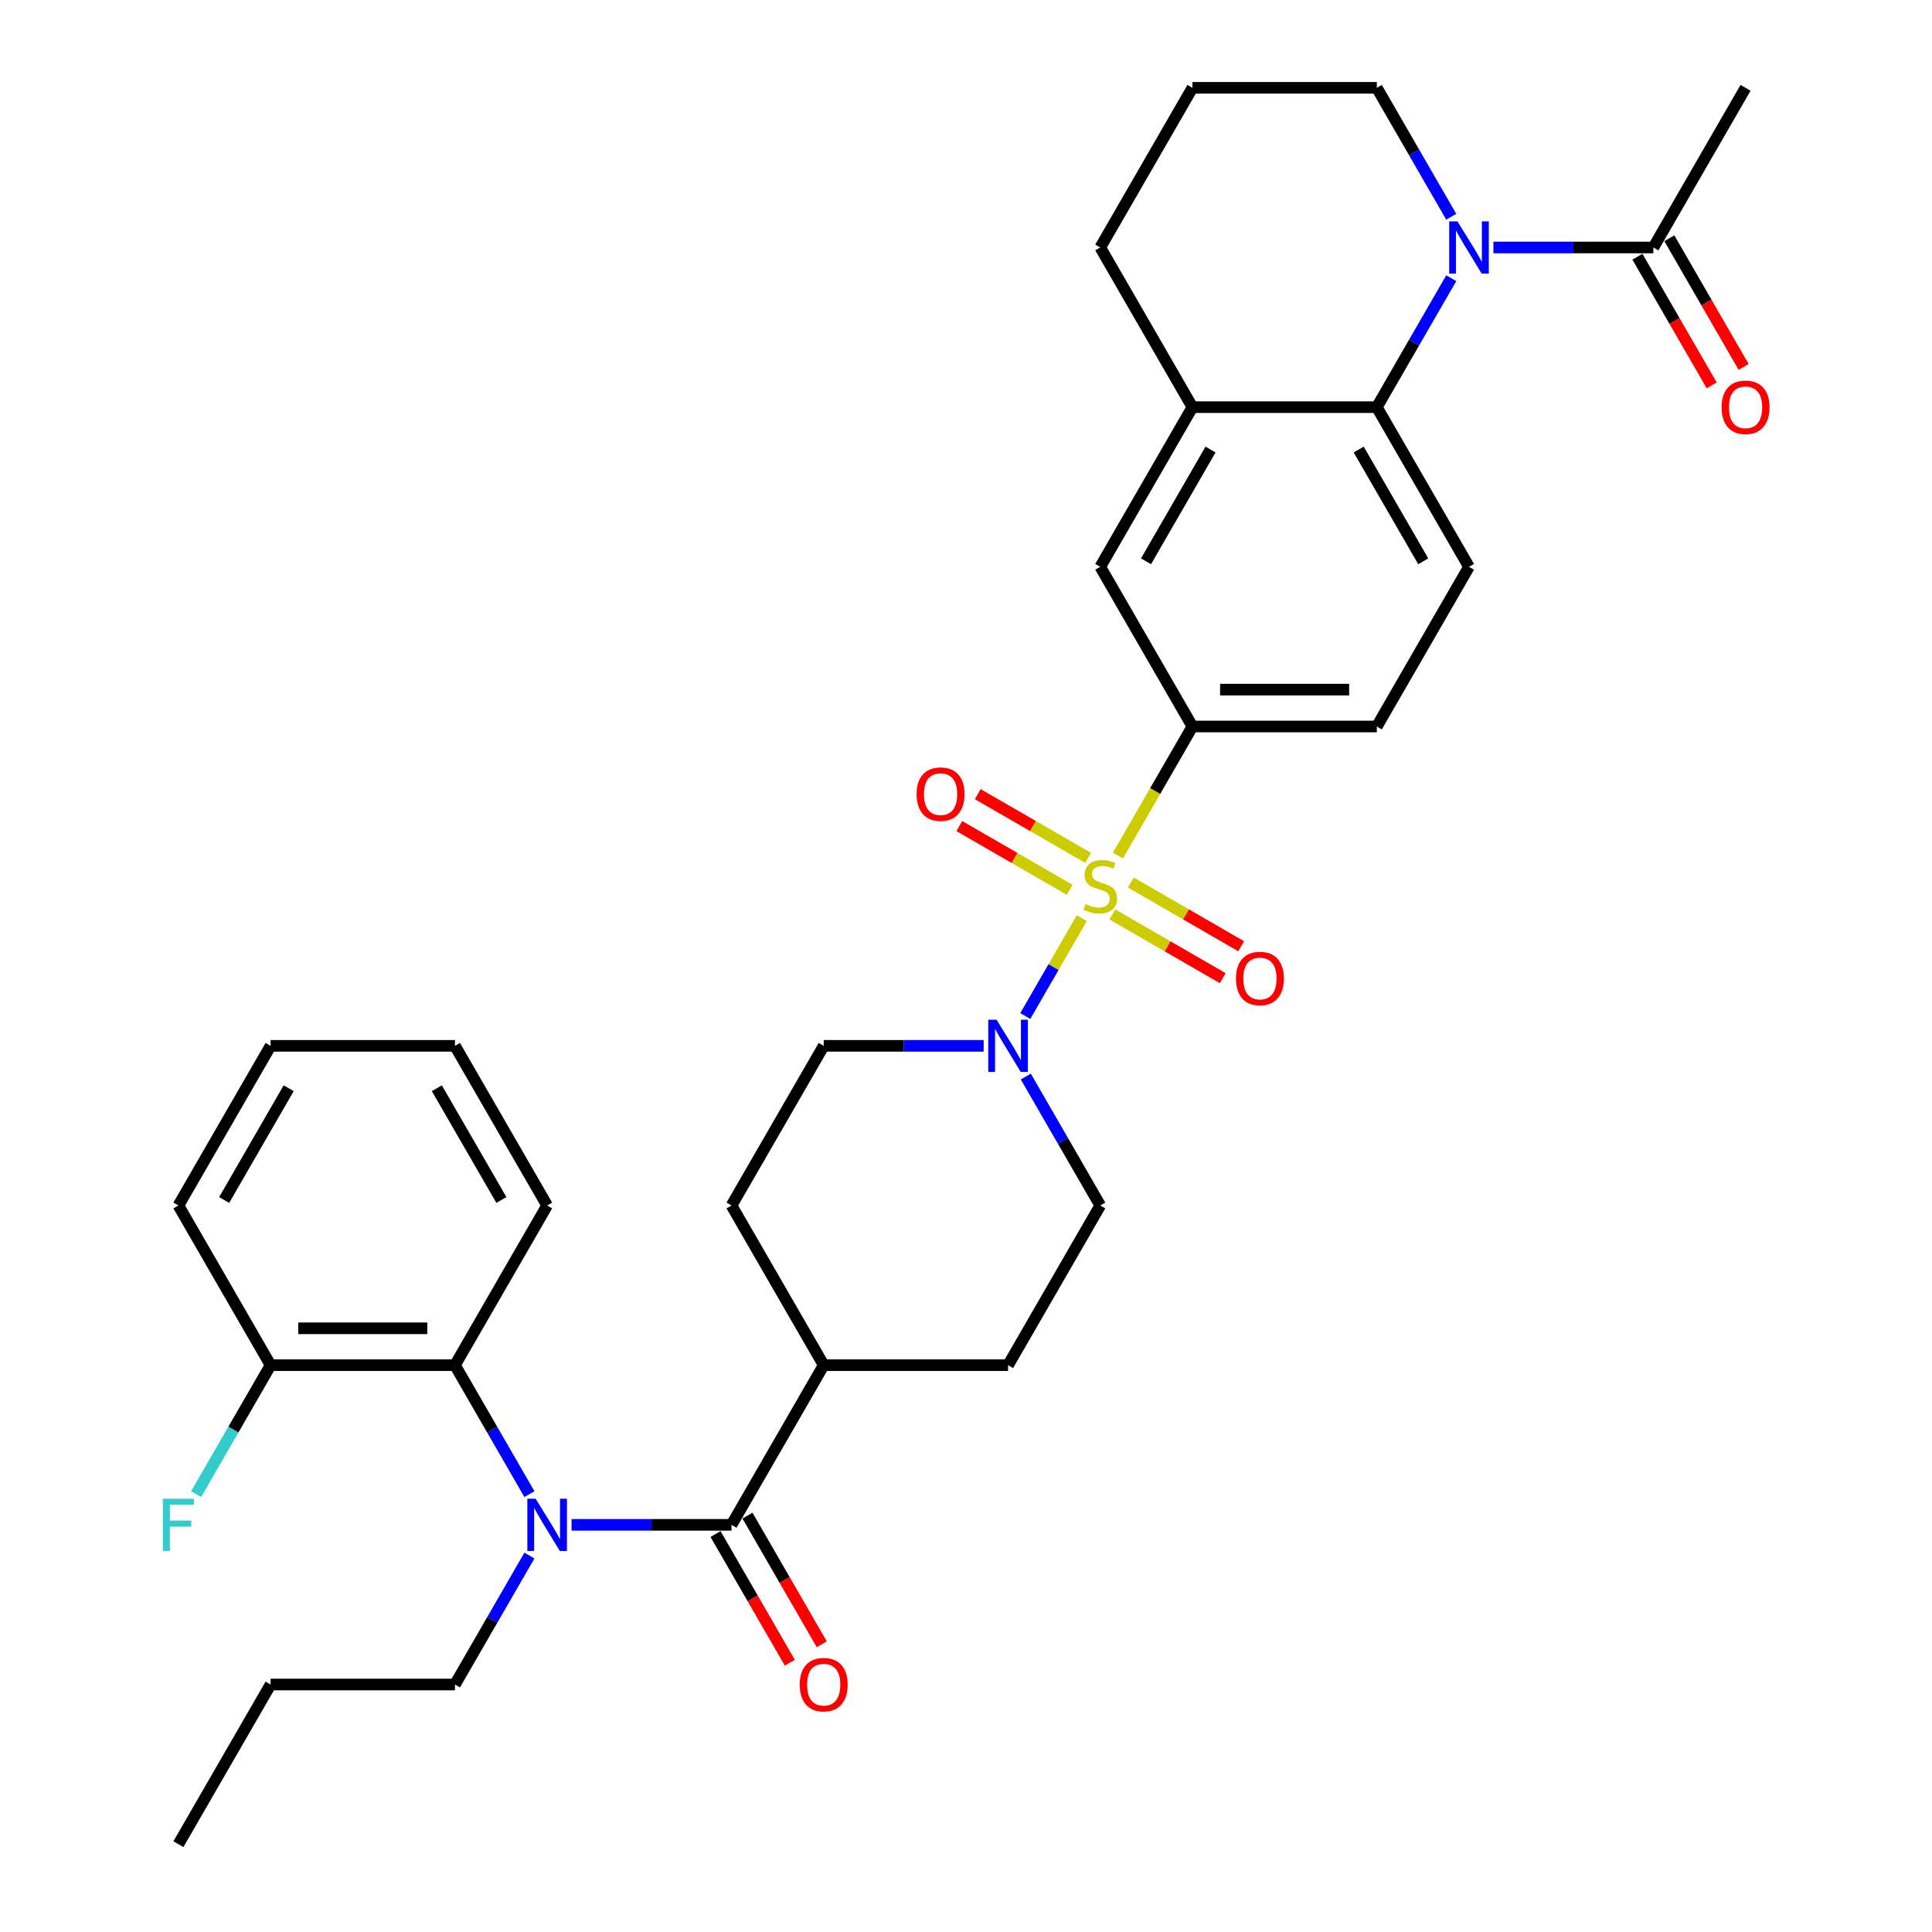 <?xml version='1.0' encoding='iso-8859-1'?>
<svg version='1.1' baseProfile='full'
              xmlns='http://www.w3.org/2000/svg'
                      xmlns:rdkit='http://www.rdkit.org/xml'
                      xmlns:xlink='http://www.w3.org/1999/xlink'
                  xml:space='preserve'
width='1000px' height='1000px' viewBox='0 0 1000 1000'>
<!-- END OF HEADER -->
<rect style='opacity:1.0;fill:#FFFFFF;stroke:none' width='1000' height='1000' x='0' y='0'> </rect>
<path class='bond-1' d='M 559.915,475.263 L 545.297,500.583' style='fill:none;fill-rule:evenodd;stroke:#CCCC00;stroke-width:6px;stroke-linecap:butt;stroke-linejoin:miter;stroke-opacity:1' />
<path class='bond-1' d='M 545.297,500.583 L 530.678,525.902' style='fill:none;fill-rule:evenodd;stroke:#0000FF;stroke-width:6px;stroke-linecap:butt;stroke-linejoin:miter;stroke-opacity:1' />
<path class='bond-5' d='M 578.648,442.817 L 597.926,409.425' style='fill:none;fill-rule:evenodd;stroke:#CCCC00;stroke-width:6px;stroke-linecap:butt;stroke-linejoin:miter;stroke-opacity:1' />
<path class='bond-5' d='M 597.926,409.425 L 617.205,376.033' style='fill:none;fill-rule:evenodd;stroke:#000000;stroke-width:6px;stroke-linecap:butt;stroke-linejoin:miter;stroke-opacity:1' />
<path class='bond-10' d='M 563.211,444.033 L 534.651,427.544' style='fill:none;fill-rule:evenodd;stroke:#CCCC00;stroke-width:6px;stroke-linecap:butt;stroke-linejoin:miter;stroke-opacity:1' />
<path class='bond-10' d='M 534.651,427.544 L 506.09,411.054' style='fill:none;fill-rule:evenodd;stroke:#FF0000;stroke-width:6px;stroke-linecap:butt;stroke-linejoin:miter;stroke-opacity:1' />
<path class='bond-10' d='M 553.668,460.562 L 525.108,444.072' style='fill:none;fill-rule:evenodd;stroke:#CCCC00;stroke-width:6px;stroke-linecap:butt;stroke-linejoin:miter;stroke-opacity:1' />
<path class='bond-10' d='M 525.108,444.072 L 496.547,427.583' style='fill:none;fill-rule:evenodd;stroke:#FF0000;stroke-width:6px;stroke-linecap:butt;stroke-linejoin:miter;stroke-opacity:1' />
<path class='bond-11' d='M 575.77,473.322 L 604.33,489.812' style='fill:none;fill-rule:evenodd;stroke:#CCCC00;stroke-width:6px;stroke-linecap:butt;stroke-linejoin:miter;stroke-opacity:1' />
<path class='bond-11' d='M 604.33,489.812 L 632.891,506.301' style='fill:none;fill-rule:evenodd;stroke:#FF0000;stroke-width:6px;stroke-linecap:butt;stroke-linejoin:miter;stroke-opacity:1' />
<path class='bond-11' d='M 585.313,456.793 L 613.873,473.283' style='fill:none;fill-rule:evenodd;stroke:#CCCC00;stroke-width:6px;stroke-linecap:butt;stroke-linejoin:miter;stroke-opacity:1' />
<path class='bond-11' d='M 613.873,473.283 L 642.434,489.772' style='fill:none;fill-rule:evenodd;stroke:#FF0000;stroke-width:6px;stroke-linecap:butt;stroke-linejoin:miter;stroke-opacity:1' />
<path class='bond-0' d='M 751.171,143.998 L 731.903,177.371' style='fill:none;fill-rule:evenodd;stroke:#0000FF;stroke-width:6px;stroke-linecap:butt;stroke-linejoin:miter;stroke-opacity:1' />
<path class='bond-0' d='M 731.903,177.371 L 712.635,210.744' style='fill:none;fill-rule:evenodd;stroke:#000000;stroke-width:6px;stroke-linecap:butt;stroke-linejoin:miter;stroke-opacity:1' />
<path class='bond-6' d='M 772.985,128.099 L 814.382,128.099' style='fill:none;fill-rule:evenodd;stroke:#0000FF;stroke-width:6px;stroke-linecap:butt;stroke-linejoin:miter;stroke-opacity:1' />
<path class='bond-6' d='M 814.382,128.099 L 855.78,128.099' style='fill:none;fill-rule:evenodd;stroke:#000000;stroke-width:6px;stroke-linecap:butt;stroke-linejoin:miter;stroke-opacity:1' />
<path class='bond-22' d='M 751.171,112.201 L 731.903,78.828' style='fill:none;fill-rule:evenodd;stroke:#0000FF;stroke-width:6px;stroke-linecap:butt;stroke-linejoin:miter;stroke-opacity:1' />
<path class='bond-22' d='M 731.903,78.828 L 712.635,45.455' style='fill:none;fill-rule:evenodd;stroke:#000000;stroke-width:6px;stroke-linecap:butt;stroke-linejoin:miter;stroke-opacity:1' />
<path class='bond-16' d='M 509.141,541.322 L 467.743,541.322' style='fill:none;fill-rule:evenodd;stroke:#0000FF;stroke-width:6px;stroke-linecap:butt;stroke-linejoin:miter;stroke-opacity:1' />
<path class='bond-16' d='M 467.743,541.322 L 426.346,541.322' style='fill:none;fill-rule:evenodd;stroke:#000000;stroke-width:6px;stroke-linecap:butt;stroke-linejoin:miter;stroke-opacity:1' />
<path class='bond-17' d='M 530.955,557.221 L 550.223,590.594' style='fill:none;fill-rule:evenodd;stroke:#0000FF;stroke-width:6px;stroke-linecap:butt;stroke-linejoin:miter;stroke-opacity:1' />
<path class='bond-17' d='M 550.223,590.594 L 569.491,623.967' style='fill:none;fill-rule:evenodd;stroke:#000000;stroke-width:6px;stroke-linecap:butt;stroke-linejoin:miter;stroke-opacity:1' />
<path class='bond-2' d='M 378.631,789.256 L 426.346,706.612' style='fill:none;fill-rule:evenodd;stroke:#000000;stroke-width:6px;stroke-linecap:butt;stroke-linejoin:miter;stroke-opacity:1' />
<path class='bond-3' d='M 378.631,789.256 L 337.233,789.256' style='fill:none;fill-rule:evenodd;stroke:#000000;stroke-width:6px;stroke-linecap:butt;stroke-linejoin:miter;stroke-opacity:1' />
<path class='bond-3' d='M 337.233,789.256 L 295.836,789.256' style='fill:none;fill-rule:evenodd;stroke:#0000FF;stroke-width:6px;stroke-linecap:butt;stroke-linejoin:miter;stroke-opacity:1' />
<path class='bond-14' d='M 370.366,794.028 L 389.59,827.324' style='fill:none;fill-rule:evenodd;stroke:#000000;stroke-width:6px;stroke-linecap:butt;stroke-linejoin:miter;stroke-opacity:1' />
<path class='bond-14' d='M 389.59,827.324 L 408.814,860.621' style='fill:none;fill-rule:evenodd;stroke:#FF0000;stroke-width:6px;stroke-linecap:butt;stroke-linejoin:miter;stroke-opacity:1' />
<path class='bond-14' d='M 386.895,784.485 L 406.119,817.781' style='fill:none;fill-rule:evenodd;stroke:#000000;stroke-width:6px;stroke-linecap:butt;stroke-linejoin:miter;stroke-opacity:1' />
<path class='bond-14' d='M 406.119,817.781 L 425.343,851.078' style='fill:none;fill-rule:evenodd;stroke:#FF0000;stroke-width:6px;stroke-linecap:butt;stroke-linejoin:miter;stroke-opacity:1' />
<path class='bond-7' d='M 274.022,773.358 L 254.754,739.985' style='fill:none;fill-rule:evenodd;stroke:#0000FF;stroke-width:6px;stroke-linecap:butt;stroke-linejoin:miter;stroke-opacity:1' />
<path class='bond-7' d='M 254.754,739.985 L 235.486,706.612' style='fill:none;fill-rule:evenodd;stroke:#000000;stroke-width:6px;stroke-linecap:butt;stroke-linejoin:miter;stroke-opacity:1' />
<path class='bond-24' d='M 274.022,805.155 L 254.754,838.528' style='fill:none;fill-rule:evenodd;stroke:#0000FF;stroke-width:6px;stroke-linecap:butt;stroke-linejoin:miter;stroke-opacity:1' />
<path class='bond-24' d='M 254.754,838.528 L 235.486,871.901' style='fill:none;fill-rule:evenodd;stroke:#000000;stroke-width:6px;stroke-linecap:butt;stroke-linejoin:miter;stroke-opacity:1' />
<path class='bond-4' d='M 712.635,210.744 L 760.35,293.388' style='fill:none;fill-rule:evenodd;stroke:#000000;stroke-width:6px;stroke-linecap:butt;stroke-linejoin:miter;stroke-opacity:1' />
<path class='bond-4' d='M 703.264,232.683 L 736.664,290.535' style='fill:none;fill-rule:evenodd;stroke:#000000;stroke-width:6px;stroke-linecap:butt;stroke-linejoin:miter;stroke-opacity:1' />
<path class='bond-34' d='M 712.635,210.744 L 617.205,210.744' style='fill:none;fill-rule:evenodd;stroke:#000000;stroke-width:6px;stroke-linecap:butt;stroke-linejoin:miter;stroke-opacity:1' />
<path class='bond-9' d='M 617.205,376.033 L 569.491,293.388' style='fill:none;fill-rule:evenodd;stroke:#000000;stroke-width:6px;stroke-linecap:butt;stroke-linejoin:miter;stroke-opacity:1' />
<path class='bond-15' d='M 617.205,376.033 L 712.635,376.033' style='fill:none;fill-rule:evenodd;stroke:#000000;stroke-width:6px;stroke-linecap:butt;stroke-linejoin:miter;stroke-opacity:1' />
<path class='bond-15' d='M 631.52,356.947 L 698.321,356.947' style='fill:none;fill-rule:evenodd;stroke:#000000;stroke-width:6px;stroke-linecap:butt;stroke-linejoin:miter;stroke-opacity:1' />
<path class='bond-19' d='M 847.515,132.871 L 866.739,166.167' style='fill:none;fill-rule:evenodd;stroke:#000000;stroke-width:6px;stroke-linecap:butt;stroke-linejoin:miter;stroke-opacity:1' />
<path class='bond-19' d='M 866.739,166.167 L 885.963,199.464' style='fill:none;fill-rule:evenodd;stroke:#FF0000;stroke-width:6px;stroke-linecap:butt;stroke-linejoin:miter;stroke-opacity:1' />
<path class='bond-19' d='M 864.044,123.328 L 883.268,156.624' style='fill:none;fill-rule:evenodd;stroke:#000000;stroke-width:6px;stroke-linecap:butt;stroke-linejoin:miter;stroke-opacity:1' />
<path class='bond-19' d='M 883.268,156.624 L 902.492,189.921' style='fill:none;fill-rule:evenodd;stroke:#FF0000;stroke-width:6px;stroke-linecap:butt;stroke-linejoin:miter;stroke-opacity:1' />
<path class='bond-27' d='M 855.78,128.099 L 903.495,45.455' style='fill:none;fill-rule:evenodd;stroke:#000000;stroke-width:6px;stroke-linecap:butt;stroke-linejoin:miter;stroke-opacity:1' />
<path class='bond-18' d='M 235.486,706.612 L 140.056,706.612' style='fill:none;fill-rule:evenodd;stroke:#000000;stroke-width:6px;stroke-linecap:butt;stroke-linejoin:miter;stroke-opacity:1' />
<path class='bond-18' d='M 221.172,687.526 L 154.371,687.526' style='fill:none;fill-rule:evenodd;stroke:#000000;stroke-width:6px;stroke-linecap:butt;stroke-linejoin:miter;stroke-opacity:1' />
<path class='bond-26' d='M 235.486,706.612 L 283.201,623.967' style='fill:none;fill-rule:evenodd;stroke:#000000;stroke-width:6px;stroke-linecap:butt;stroke-linejoin:miter;stroke-opacity:1' />
<path class='bond-8' d='M 617.205,210.744 L 569.491,293.388' style='fill:none;fill-rule:evenodd;stroke:#000000;stroke-width:6px;stroke-linecap:butt;stroke-linejoin:miter;stroke-opacity:1' />
<path class='bond-8' d='M 626.577,232.683 L 593.177,290.535' style='fill:none;fill-rule:evenodd;stroke:#000000;stroke-width:6px;stroke-linecap:butt;stroke-linejoin:miter;stroke-opacity:1' />
<path class='bond-25' d='M 617.205,210.744 L 569.491,128.099' style='fill:none;fill-rule:evenodd;stroke:#000000;stroke-width:6px;stroke-linecap:butt;stroke-linejoin:miter;stroke-opacity:1' />
<path class='bond-12' d='M 760.35,293.388 L 712.635,376.033' style='fill:none;fill-rule:evenodd;stroke:#000000;stroke-width:6px;stroke-linecap:butt;stroke-linejoin:miter;stroke-opacity:1' />
<path class='bond-13' d='M 426.346,706.612 L 521.776,706.612' style='fill:none;fill-rule:evenodd;stroke:#000000;stroke-width:6px;stroke-linecap:butt;stroke-linejoin:miter;stroke-opacity:1' />
<path class='bond-35' d='M 426.346,706.612 L 378.631,623.967' style='fill:none;fill-rule:evenodd;stroke:#000000;stroke-width:6px;stroke-linecap:butt;stroke-linejoin:miter;stroke-opacity:1' />
<path class='bond-20' d='M 426.346,541.322 L 378.631,623.967' style='fill:none;fill-rule:evenodd;stroke:#000000;stroke-width:6px;stroke-linecap:butt;stroke-linejoin:miter;stroke-opacity:1' />
<path class='bond-21' d='M 569.491,623.967 L 521.776,706.612' style='fill:none;fill-rule:evenodd;stroke:#000000;stroke-width:6px;stroke-linecap:butt;stroke-linejoin:miter;stroke-opacity:1' />
<path class='bond-23' d='M 140.056,706.612 L 120.789,739.985' style='fill:none;fill-rule:evenodd;stroke:#000000;stroke-width:6px;stroke-linecap:butt;stroke-linejoin:miter;stroke-opacity:1' />
<path class='bond-23' d='M 120.789,739.985 L 101.521,773.358' style='fill:none;fill-rule:evenodd;stroke:#33CCCC;stroke-width:6px;stroke-linecap:butt;stroke-linejoin:miter;stroke-opacity:1' />
<path class='bond-29' d='M 140.056,706.612 L 92.341,623.967' style='fill:none;fill-rule:evenodd;stroke:#000000;stroke-width:6px;stroke-linecap:butt;stroke-linejoin:miter;stroke-opacity:1' />
<path class='bond-36' d='M 712.635,45.455 L 617.205,45.455' style='fill:none;fill-rule:evenodd;stroke:#000000;stroke-width:6px;stroke-linecap:butt;stroke-linejoin:miter;stroke-opacity:1' />
<path class='bond-30' d='M 235.486,871.901 L 140.056,871.901' style='fill:none;fill-rule:evenodd;stroke:#000000;stroke-width:6px;stroke-linecap:butt;stroke-linejoin:miter;stroke-opacity:1' />
<path class='bond-28' d='M 569.491,128.099 L 617.205,45.455' style='fill:none;fill-rule:evenodd;stroke:#000000;stroke-width:6px;stroke-linecap:butt;stroke-linejoin:miter;stroke-opacity:1' />
<path class='bond-31' d='M 283.201,623.967 L 235.486,541.322' style='fill:none;fill-rule:evenodd;stroke:#000000;stroke-width:6px;stroke-linecap:butt;stroke-linejoin:miter;stroke-opacity:1' />
<path class='bond-31' d='M 259.515,621.113 L 226.115,563.262' style='fill:none;fill-rule:evenodd;stroke:#000000;stroke-width:6px;stroke-linecap:butt;stroke-linejoin:miter;stroke-opacity:1' />
<path class='bond-37' d='M 92.341,623.967 L 140.056,541.322' style='fill:none;fill-rule:evenodd;stroke:#000000;stroke-width:6px;stroke-linecap:butt;stroke-linejoin:miter;stroke-opacity:1' />
<path class='bond-37' d='M 116.028,621.113 L 149.428,563.262' style='fill:none;fill-rule:evenodd;stroke:#000000;stroke-width:6px;stroke-linecap:butt;stroke-linejoin:miter;stroke-opacity:1' />
<path class='bond-32' d='M 140.056,871.901 L 92.341,954.545' style='fill:none;fill-rule:evenodd;stroke:#000000;stroke-width:6px;stroke-linecap:butt;stroke-linejoin:miter;stroke-opacity:1' />
<path class='bond-33' d='M 235.486,541.322 L 140.056,541.322' style='fill:none;fill-rule:evenodd;stroke:#000000;stroke-width:6px;stroke-linecap:butt;stroke-linejoin:miter;stroke-opacity:1' />
<path  class='atom-0' d='M 561.856 467.953
Q 562.162 468.068, 563.421 468.602
Q 564.681 469.137, 566.055 469.48
Q 567.467 469.786, 568.842 469.786
Q 571.399 469.786, 572.888 468.564
Q 574.377 467.305, 574.377 465.129
Q 574.377 463.64, 573.613 462.724
Q 572.888 461.808, 571.743 461.312
Q 570.598 460.815, 568.689 460.243
Q 566.284 459.517, 564.834 458.83
Q 563.421 458.143, 562.391 456.693
Q 561.398 455.242, 561.398 452.799
Q 561.398 449.402, 563.688 447.302
Q 566.017 445.203, 570.598 445.203
Q 573.728 445.203, 577.278 446.692
L 576.4 449.631
Q 573.155 448.295, 570.712 448.295
Q 568.078 448.295, 566.628 449.402
Q 565.177 450.471, 565.215 452.341
Q 565.215 453.792, 565.941 454.67
Q 566.704 455.548, 567.773 456.044
Q 568.88 456.54, 570.712 457.113
Q 573.155 457.876, 574.606 458.64
Q 576.056 459.403, 577.087 460.968
Q 578.156 462.495, 578.156 465.129
Q 578.156 468.87, 575.636 470.893
Q 573.155 472.878, 568.994 472.878
Q 566.589 472.878, 564.757 472.343
Q 562.963 471.847, 560.826 470.969
L 561.856 467.953
' fill='#CCCC00'/>
<path  class='atom-1' d='M 754.376 114.586
L 763.232 128.901
Q 764.11 130.313, 765.522 132.871
Q 766.935 135.428, 767.011 135.581
L 767.011 114.586
L 770.599 114.586
L 770.599 141.612
L 766.897 141.612
L 757.392 125.962
Q 756.285 124.129, 755.101 122.03
Q 753.956 119.93, 753.613 119.281
L 753.613 141.612
L 750.101 141.612
L 750.101 114.586
L 754.376 114.586
' fill='#0000FF'/>
<path  class='atom-2' d='M 515.802 527.809
L 524.658 542.124
Q 525.536 543.536, 526.948 546.094
Q 528.36 548.651, 528.437 548.804
L 528.437 527.809
L 532.025 527.809
L 532.025 554.835
L 528.322 554.835
L 518.817 539.185
Q 517.71 537.352, 516.527 535.253
Q 515.382 533.154, 515.038 532.505
L 515.038 554.835
L 511.526 554.835
L 511.526 527.809
L 515.802 527.809
' fill='#0000FF'/>
<path  class='atom-4' d='M 277.227 775.743
L 286.083 790.058
Q 286.961 791.47, 288.373 794.028
Q 289.786 796.585, 289.862 796.738
L 289.862 775.743
L 293.45 775.743
L 293.45 802.769
L 289.748 802.769
L 280.243 787.119
Q 279.136 785.286, 277.953 783.187
Q 276.807 781.087, 276.464 780.438
L 276.464 802.769
L 272.952 802.769
L 272.952 775.743
L 277.227 775.743
' fill='#0000FF'/>
<path  class='atom-11' d='M 474.44 411.039
Q 474.44 404.55, 477.646 400.924
Q 480.853 397.297, 486.846 397.297
Q 492.839 397.297, 496.045 400.924
Q 499.252 404.55, 499.252 411.039
Q 499.252 417.605, 496.007 421.346
Q 492.763 425.048, 486.846 425.048
Q 480.891 425.048, 477.646 421.346
Q 474.44 417.643, 474.44 411.039
M 486.846 421.994
Q 490.968 421.994, 493.182 419.246
Q 495.435 416.46, 495.435 411.039
Q 495.435 405.733, 493.182 403.061
Q 490.968 400.351, 486.846 400.351
Q 482.723 400.351, 480.471 403.023
Q 478.257 405.695, 478.257 411.039
Q 478.257 416.498, 480.471 419.246
Q 482.723 421.994, 486.846 421.994
' fill='#FF0000'/>
<path  class='atom-12' d='M 639.729 506.469
Q 639.729 499.98, 642.936 496.353
Q 646.142 492.727, 652.135 492.727
Q 658.128 492.727, 661.335 496.353
Q 664.541 499.98, 664.541 506.469
Q 664.541 513.034, 661.296 516.775
Q 658.052 520.478, 652.135 520.478
Q 646.18 520.478, 642.936 516.775
Q 639.729 513.073, 639.729 506.469
M 652.135 517.424
Q 656.258 517.424, 658.472 514.676
Q 660.724 511.889, 660.724 506.469
Q 660.724 501.163, 658.472 498.491
Q 656.258 495.781, 652.135 495.781
Q 648.013 495.781, 645.76 498.453
Q 643.546 501.125, 643.546 506.469
Q 643.546 511.928, 645.76 514.676
Q 648.013 517.424, 652.135 517.424
' fill='#FF0000'/>
<path  class='atom-15' d='M 413.94 871.977
Q 413.94 865.488, 417.146 861.862
Q 420.353 858.235, 426.346 858.235
Q 432.339 858.235, 435.545 861.862
Q 438.752 865.488, 438.752 871.977
Q 438.752 878.543, 435.507 882.284
Q 432.262 885.986, 426.346 885.986
Q 420.391 885.986, 417.146 882.284
Q 413.94 878.581, 413.94 871.977
M 426.346 882.933
Q 430.468 882.933, 432.682 880.184
Q 434.935 877.398, 434.935 871.977
Q 434.935 866.671, 432.682 863.999
Q 430.468 861.289, 426.346 861.289
Q 422.223 861.289, 419.971 863.961
Q 417.757 866.633, 417.757 871.977
Q 417.757 877.436, 419.971 880.184
Q 422.223 882.933, 426.346 882.933
' fill='#FF0000'/>
<path  class='atom-20' d='M 891.089 210.82
Q 891.089 204.331, 894.295 200.705
Q 897.502 197.078, 903.495 197.078
Q 909.488 197.078, 912.694 200.705
Q 915.901 204.331, 915.901 210.82
Q 915.901 217.386, 912.656 221.127
Q 909.411 224.829, 903.495 224.829
Q 897.54 224.829, 894.295 221.127
Q 891.089 217.424, 891.089 210.82
M 903.495 221.775
Q 907.617 221.775, 909.831 219.027
Q 912.083 216.241, 912.083 210.82
Q 912.083 205.514, 909.831 202.842
Q 907.617 200.132, 903.495 200.132
Q 899.372 200.132, 897.12 202.804
Q 894.906 205.476, 894.906 210.82
Q 894.906 216.279, 897.12 219.027
Q 899.372 221.775, 903.495 221.775
' fill='#FF0000'/>
<path  class='atom-24' d='M 84.306 775.743
L 100.377 775.743
L 100.377 778.835
L 87.933 778.835
L 87.933 787.042
L 99.002 787.042
L 99.002 790.172
L 87.933 790.172
L 87.933 802.769
L 84.306 802.769
L 84.306 775.743
' fill='#33CCCC'/>
</svg>
